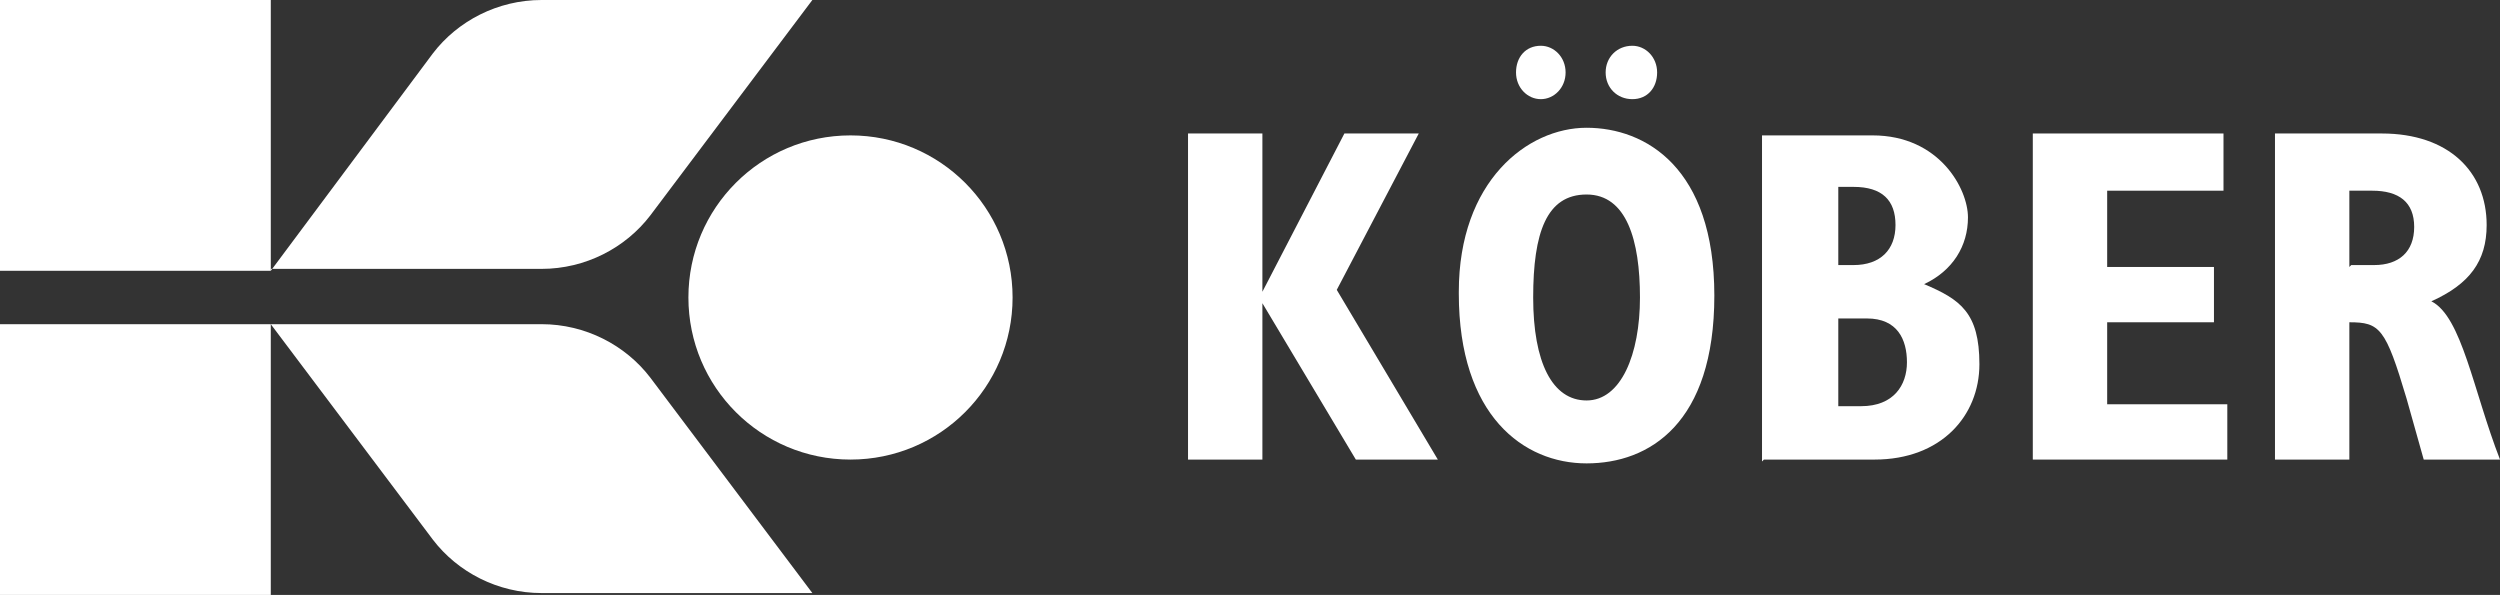 <?xml version="1.0" encoding="UTF-8"?>
<svg xmlns="http://www.w3.org/2000/svg" xmlns:i="http://ns.adobe.com/AdobeIllustrator/10.0/" id="Ebene_1" version="1.1" viewBox="0 0 131.1 31.2">
  <rect x="0" y="0" width="131.1" height="31.2" fill="#333333" stroke="none"/>
  <defs>
    <style>
      .st0 {
        fill: #fff;
        fill-rule: evenodd;
      }
    </style>
  </defs>
  <path class="st0" d="M14.2,14.2L22.7,2.8c1.3-1.7,3.4-2.8,5.7-2.8h14.2l-8.5,11.3c-1.3,1.7-3.4,2.8-5.7,2.8h-14.2Z"></path>
  <path class="st0" d="M14.2,17l8.5,11.3c1.3,1.7,3.4,2.8,5.7,2.8h14.2l-8.5-11.3c-1.3-1.7-3.4-2.8-5.7-2.8h-14.2Z"></path>
  <polygon class="st0" points="14.2 17 0 17 0 31.2 14.2 31.2 14.2 17 14.2 17"></polygon>
  <polygon class="st0" points="14.2 0 0 0 0 14.2 14.2 14.2 14.2 0 14.2 0"></polygon>
  <path class="st0" d="M36.1,15.6c0,4.7,3.8,8.5,8.5,8.5s8.5-3.8,8.5-8.5-3.8-8.5-8.5-8.5-8.5,3.8-8.5,8.5h0Z"></path>
  <polygon class="st0" points="62.3 24.1 66.2 24.1 66.2 15.9 66.2 15.9 71.1 24.1 75.4 24.1 70.1 15.2 74.4 7 70.5 7 66.2 15.3 66.2 15.3 66.2 7 62.3 7 62.3 24.1 62.3 24.1"></polygon>
  <path class="st0" d="M85.6,2.4c-.8,0-1.4.6-1.4,1.4s.6,1.4,1.4,1.4,1.3-.6,1.3-1.4-.6-1.4-1.3-1.4h0ZM80.8,2.4c-.8,0-1.3.6-1.3,1.4s.6,1.4,1.3,1.4,1.3-.6,1.3-1.4-.6-1.4-1.3-1.4h0ZM76.5,15.4c0,6.4,3.4,8.9,6.7,8.9s6.7-2.1,6.7-8.8-3.6-8.8-6.7-8.8-6.7,2.8-6.7,8.6h0ZM80.4,15.6c0-3.4.7-5.4,2.8-5.4s2.8,2.4,2.8,5.4-1,5.4-2.8,5.4-2.8-2-2.8-5.4h0Z"></path>
  <path class="st0" d="M92.5,24.1h5.8c3.5,0,5.5-2.3,5.5-5s-1-3.4-2.9-4.2c1.5-.7,2.3-2,2.3-3.5s-1.5-4.3-5-4.3h-5.8v17.1h0ZM96.4,21.3v-4.6h1.5c1.6,0,2.1,1.1,2.1,2.3s-.7,2.3-2.4,2.3h-1.2ZM96.4,13.9v-4.1h.8c1.5,0,2.2.7,2.2,2s-.8,2.1-2.2,2.1h-.8Z"></path>
  <polygon class="st0" points="106.6 24.1 116.8 24.1 116.8 21.2 110.5 21.2 110.5 16.9 116.1 16.9 116.1 14 110.5 14 110.5 10 116.6 10 116.6 7 106.6 7 106.6 24.1 106.6 24.1"></polygon>
  <path class="st0" d="M119.3,24.1h3.9v-7.2c1.6,0,1.9.3,3,4l.9,3.2h4c-1.4-3.6-2-7.5-3.6-8.3,2-.9,2.9-2.1,2.9-4,0-2.8-2-4.8-5.5-4.8h-5.6v17.1h0ZM123.2,14v-4h1.2c1.4,0,2.2.6,2.2,1.9s-.8,2-2.1,2h-1.2Z"></path>
</svg>
